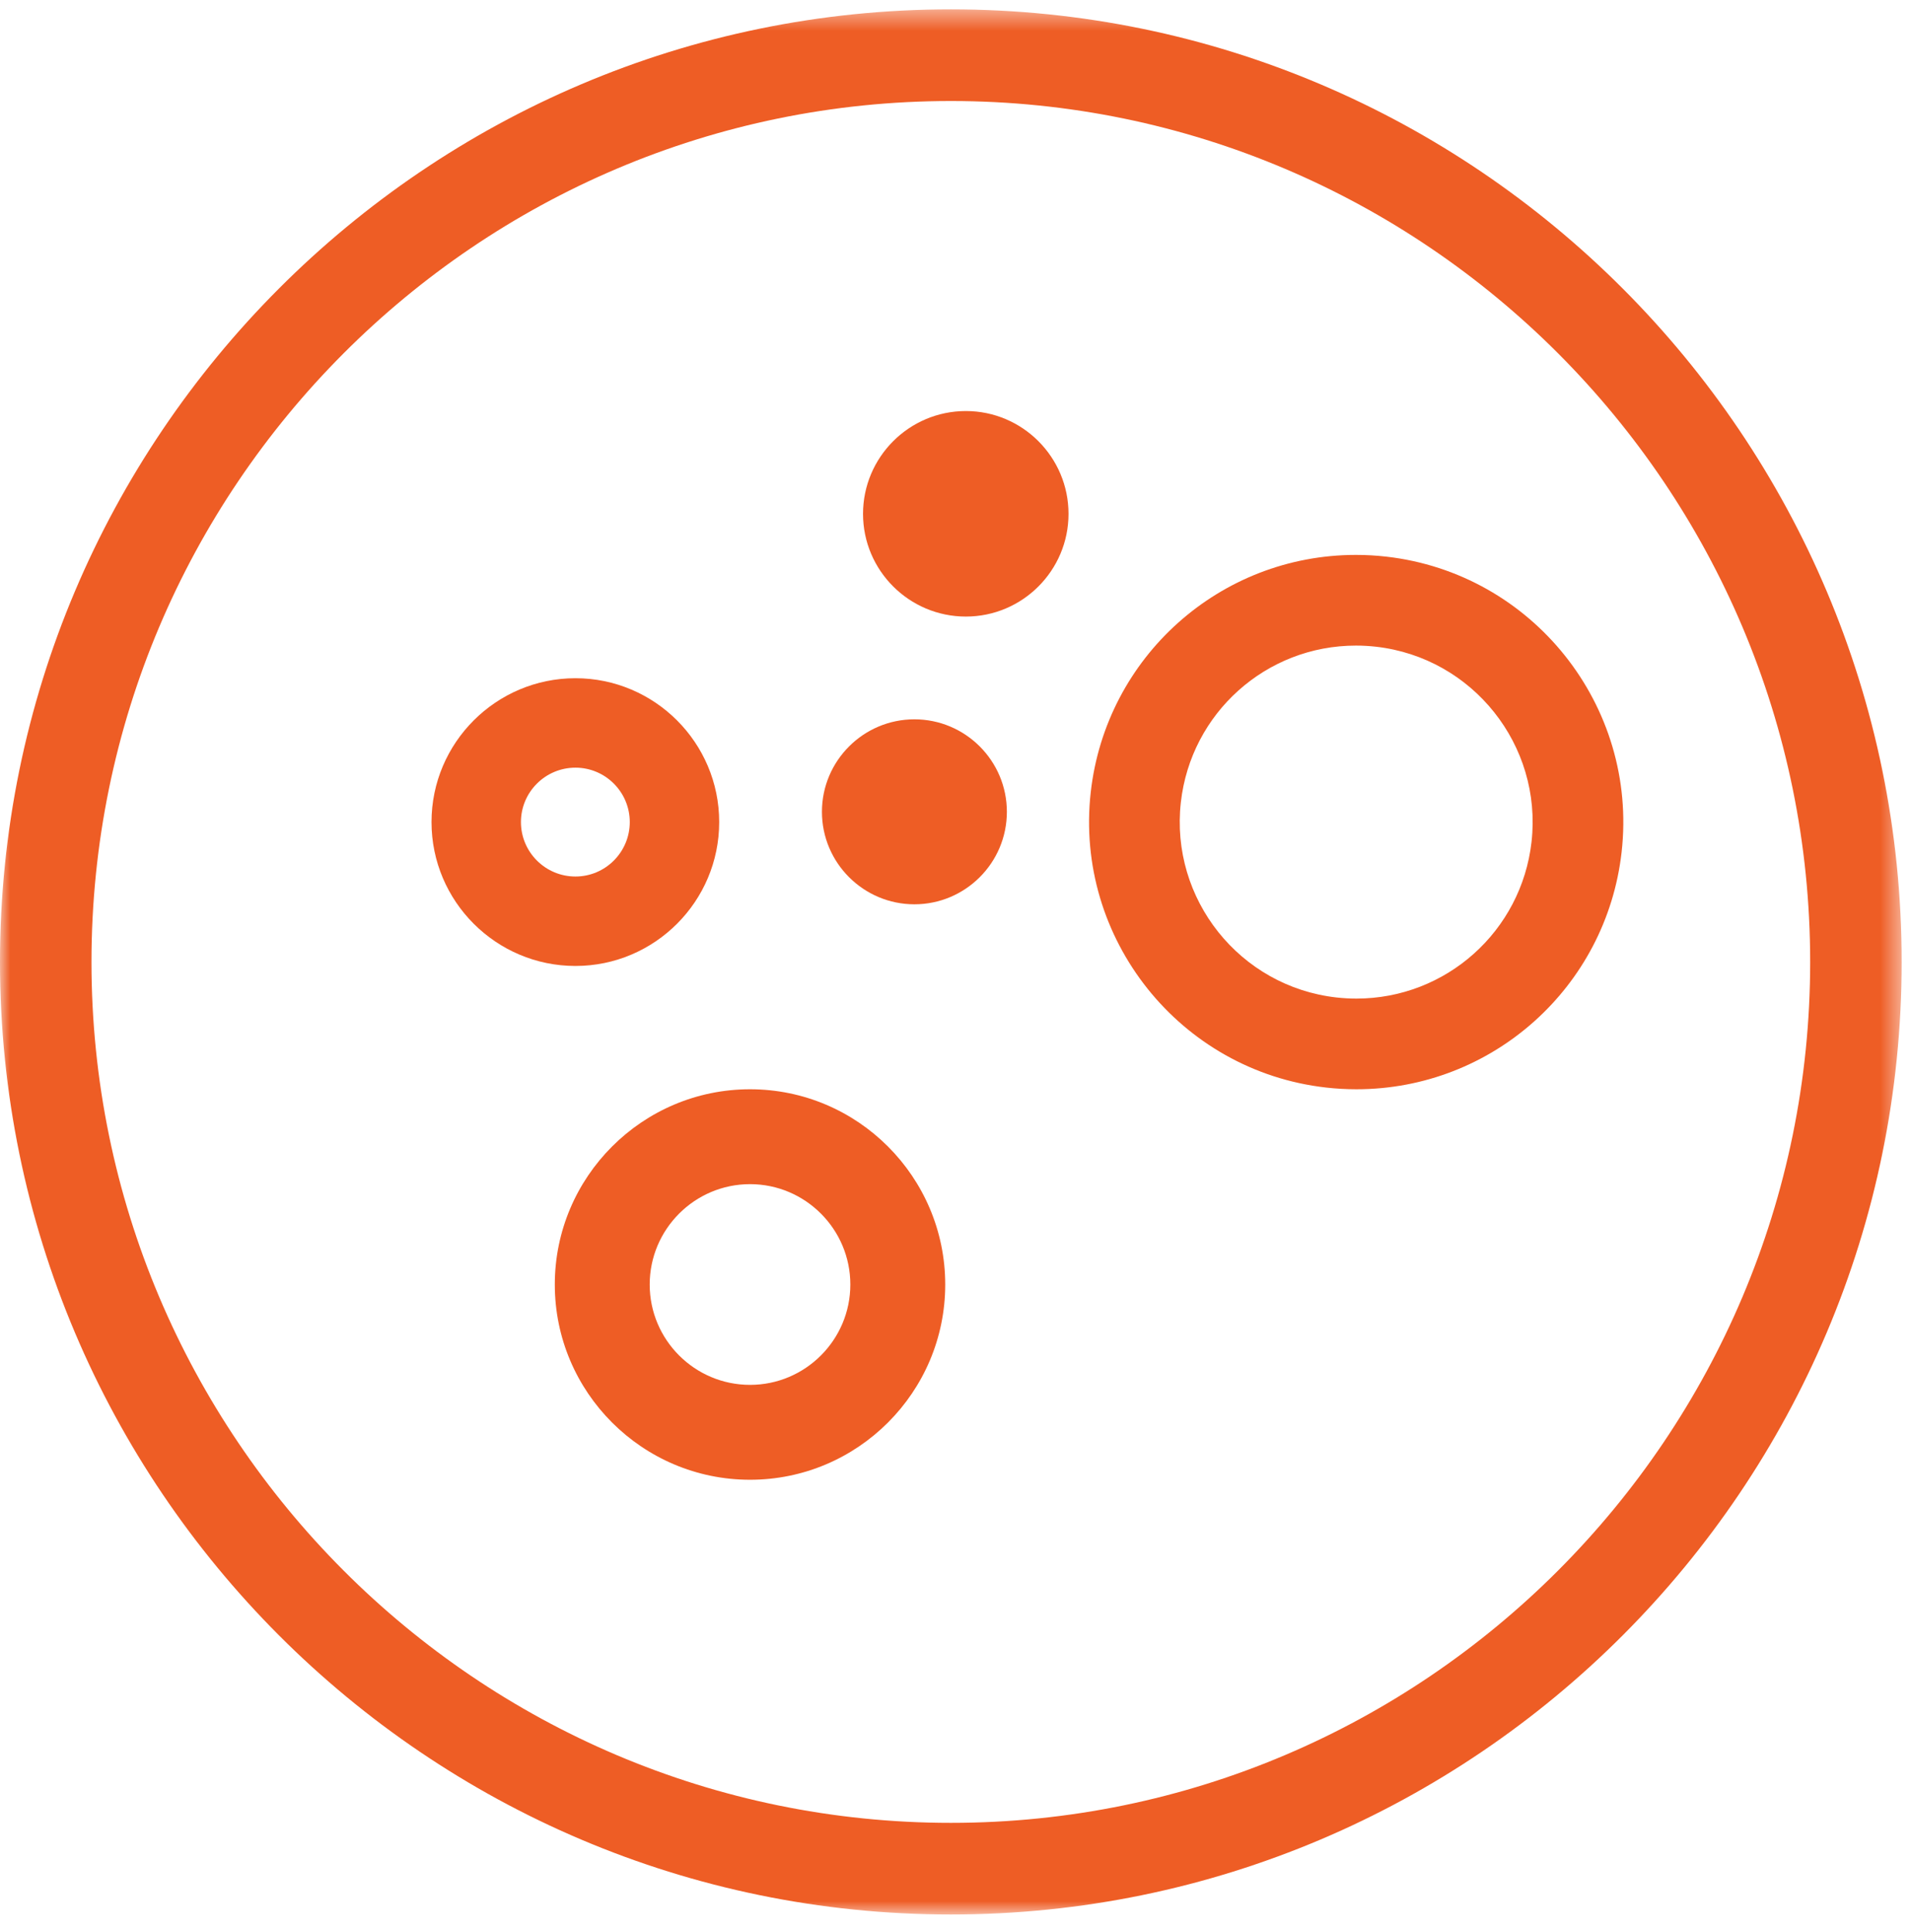 <?xml version="1.0" encoding="UTF-8"?>
<svg width="93px" height="94px" viewBox="0 0 93 94" version="1.1" xmlns="http://www.w3.org/2000/svg" xmlns:xlink="http://www.w3.org/1999/xlink">
    <title>0B1C6163-4F5C-4FBE-A79A-D28EB09EA7BF</title>
    <defs>
        <polygon id="path-1" points="0 0.455 92.545 0.455 92.545 93.153 0 93.153"></polygon>
    </defs>
    <g id="Desktop" stroke="none" stroke-width="1" fill="none" fill-rule="evenodd">
        <g id="6.0-Read-Articles---Article-1" transform="translate(-308, -4756)">
            <g id="module-1" transform="translate(253, 483)">
                <g id="info5" transform="translate(50, 3964)">
                    <g id="icn_skin-orange" transform="translate(5, 309)">
                        <g id="Group-3">
                            <mask id="mask-2" fill="white">
                                <use xlink:href="#path-1"></use>
                            </mask>
                            <g id="Clip-2"></g>
                            <path d="M46.274,88.694 C23.213,88.694 4.452,69.904 4.452,46.807 C4.452,23.707 23.213,4.915 46.274,4.915 C69.333,4.915 88.093,23.707 88.093,46.807 C88.093,69.904 69.333,88.694 46.274,88.694 M46.274,0.455 C20.758,0.455 -4.94680851e-05,21.248 -4.94680851e-05,46.806 C-4.94680851e-05,72.362 20.759,93.153 46.274,93.153 C71.788,93.153 92.545,72.362 92.545,46.806 C92.545,21.248 71.788,0.455 46.274,0.455" id="Fill-1" fill="#EE5D25" mask="url(#mask-2)"></path>
                        </g>
                        <path d="M47.004,20 C44.245,20 42,22.244 42,25.003 C42,27.758 44.245,30 47.004,30 C49.759,30 52,27.759 52,25.003 C52,22.244 49.759,20 47.004,20" id="Fill-4" fill="#EE5D25"></path>
                        <path d="M74.533,40.963 C74.042,45.309 70.377,48.588 66.009,48.588 C65.686,48.588 65.358,48.569 65.035,48.533 C60.332,48.002 56.937,43.742 57.467,39.035 C57.957,34.689 61.62,31.412 65.988,31.412 C66.312,31.412 66.64,31.431 66.963,31.467 C71.667,32 75.064,36.26 74.533,40.963 M67.458,27.083 C66.971,27.028 66.476,27 65.988,27 C59.373,27 53.824,31.962 53.082,38.541 C52.28,45.665 57.421,52.114 64.54,52.917 C65.027,52.972 65.521,53 66.009,53 C72.624,53 78.174,48.038 78.917,41.458 C79.72,34.338 74.58,27.89 67.458,27.083" id="Fill-6" fill="#EE5D25"></path>
                        <path d="M36.501,67.383 C33.808,67.383 31.618,65.193 31.618,62.502 C31.618,59.809 33.809,57.617 36.501,57.617 C39.192,57.617 41.382,59.809 41.382,62.502 C41.382,65.193 39.192,67.383 36.501,67.383 M36.501,53 C31.262,53 27,57.263 27,62.502 C27,67.739 31.262,72 36.501,72 C41.739,72 46,67.739 46,62.502 C45.999,57.262 41.739,53 36.501,53" id="Fill-8" fill="#EE5D25"></path>
                        <path d="M25.352,39.999 C25.352,38.539 26.541,37.352 28.004,37.352 C29.462,37.352 30.648,38.539 30.648,39.999 C30.648,41.46 29.462,42.648 28.004,42.648 C26.541,42.648 25.352,41.46 25.352,39.999 M35,39.999 C35,36.14 31.861,33 28.004,33 C24.142,33 21,36.14 21,39.999 C21,43.859 24.142,47 28.004,47 C31.862,47 35,43.859 35,39.999" id="Fill-10" fill="#EE5D25"></path>
                        <path d="M44.5,35 C42.018,35 40,37.019 40,39.5 C40,41.981 42.019,44 44.5,44 C46.982,44 49,41.981 49,39.5 C49,37.019 46.982,35 44.5,35" id="Fill-12" fill="#EE5D25"></path>
                    </g>
                </g>
            </g>
        </g>
    </g>
</svg>